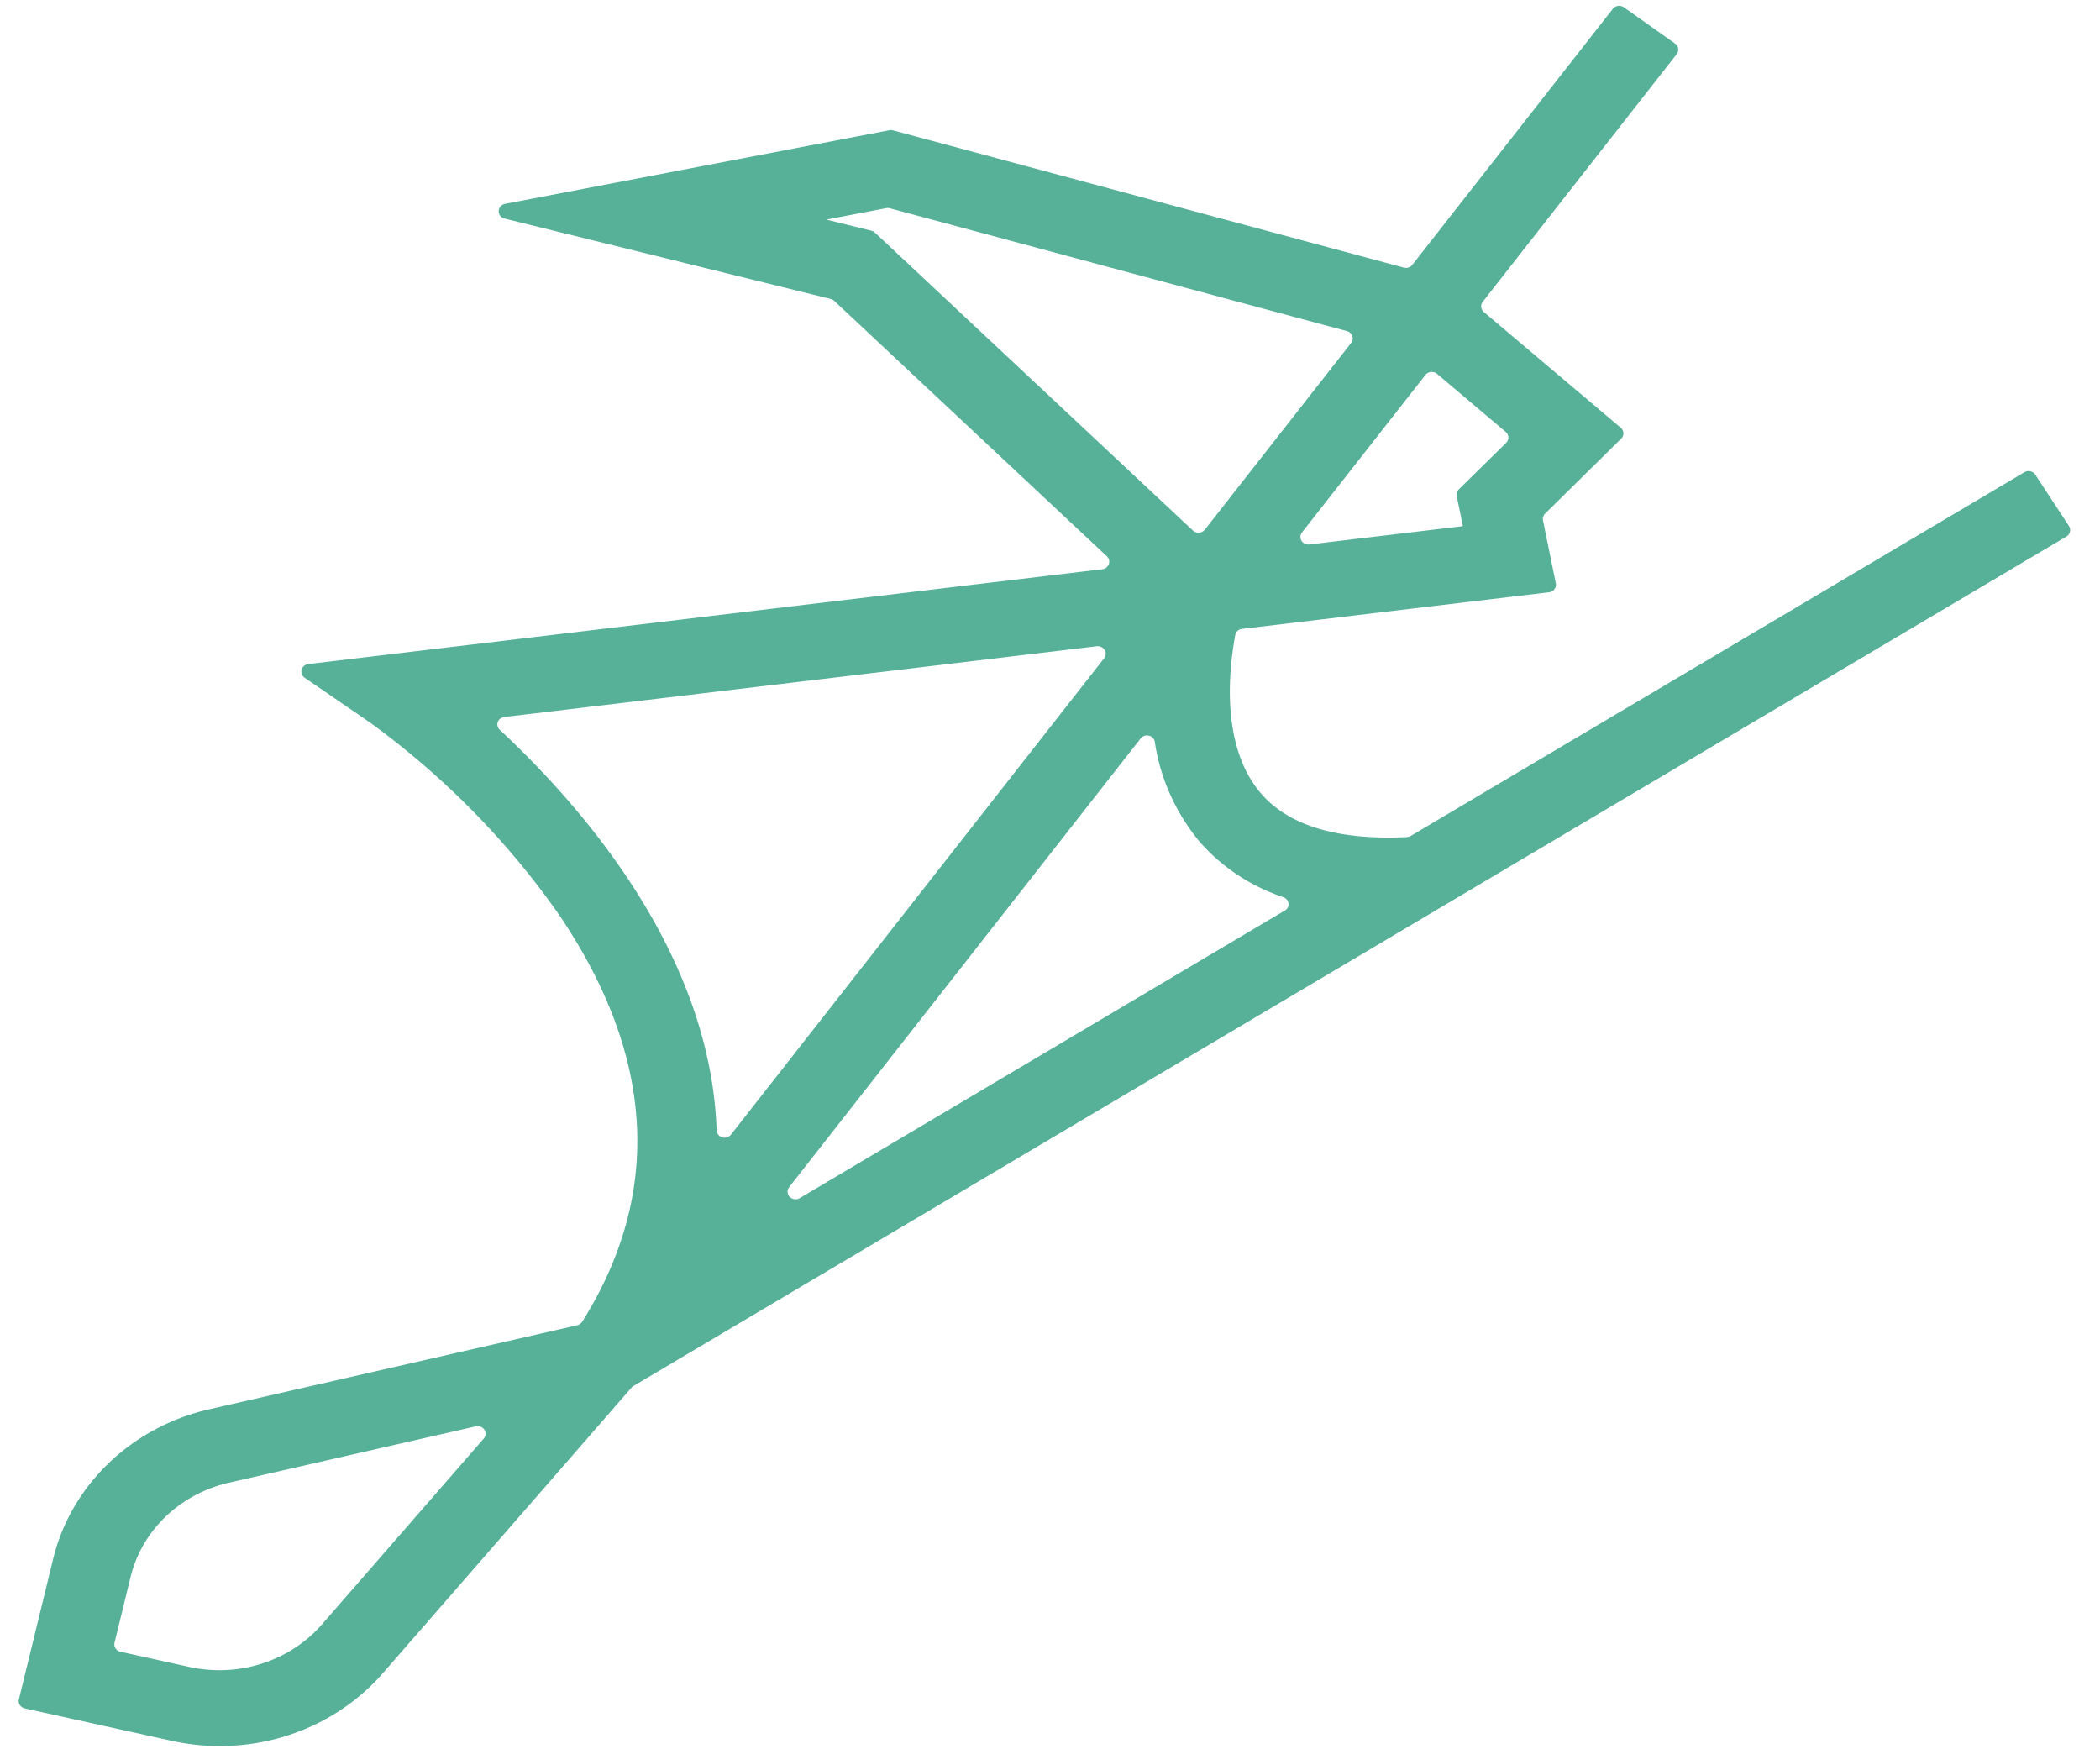 <svg width="241" height="200.658" viewBox="0 0 241 200.658" xmlns="http://www.w3.org/2000/svg">
    <defs>
        <clipPath id="a">
            <path d="M0,53.256H279.375V-147.4H0Z" transform="translate(0 147.402)" fill="none"></path>
        </clipPath>
    </defs>
    <g clip-path="url(#a)">
        <g transform="matrix(1.227, 0, 0, 1.167, 2.146, 0.671)" style="">
            <path d="M50.9,13.578l-3.154-5.06a.745.745,0,0,0-1.026-.238L-10.667,44.041a.8.8,0,0,1-.381.118C-17.5,44.478-22.1,43.037-24.7,39.834c-3.626-4.485-3.072-11.585-2.382-15.556a.727.727,0,0,1,.641-.595l28.693-3.6A.745.745,0,0,0,2.9,19.2l-1.2-6.191a.746.746,0,0,1,.2-.66L9.009,4.979A.745.745,0,0,0,8.969,3.9L-3.835-7.48a.745.745,0,0,1-.1-1L14.205-32.83a.744.744,0,0,0-.152-1.043L9.272-37.434a.744.744,0,0,0-1.043.152L-10.523-12.114a.745.745,0,0,1-.8.271L-59.088-25.337a.741.741,0,0,0-.35-.012l-35.937,7.237a.745.745,0,0,0-.039,1.451l30.49,7.9a.731.731,0,0,1,.335.191l25.5,25.117a.745.745,0,0,1-.43,1.27l-74.26,9.326a.745.745,0,0,0-.342,1.344l6.149,4.431A78.556,78.556,0,0,1-90.367,51.73c9.017,13.967,9.741,27.438,2.212,40.075a.786.786,0,0,1-.486.358l-34.28,8.228a19.715,19.715,0,0,0-14.751,14.859l-3.176,13.693a.745.745,0,0,0,.558.894l13.693,3.176a19.886,19.886,0,0,0,9.586-.125,19.839,19.839,0,0,0,10.248-6.568l23.22-28.035a.733.733,0,0,1,.18-.157L50.657,14.6a.745.745,0,0,0,.238-1.026m-73.339,37.8L-67.816,79.657a.745.745,0,0,1-.991-1.077l32.871-44.118a.739.739,0,0,1,1.325.313,20.564,20.564,0,0,0,4.1,9.717,17.889,17.889,0,0,0,7.906,5.564.739.739,0,0,1,.163,1.326m20.7-46L-6.169,9.959a.748.748,0,0,0-.2.66l.577,2.962-14.358,1.8a.745.745,0,0,1-.69-1.184L-9.3-1.283a.744.744,0,0,1,1.093-.112l6.419,5.705a.745.745,0,0,1,.041,1.075M-65.323-16.562l5.592-1.126a.736.736,0,0,1,.348.014L-16.638-5.6a.746.746,0,0,1,.395,1.163l-13.681,18.36a.745.745,0,0,1-1.12.087l-29.74-29.292a.743.743,0,0,0-.336-.191Zm-30.116,48.91,55.4-6.956a.745.745,0,0,1,.69,1.184l-34.9,46.838a.744.744,0,0,1-1.34-.442c-.564-17.1-12.175-31.416-20.282-39.363a.737.737,0,0,1,.433-1.261m-17.06,89.218a12.459,12.459,0,0,1-12.416,4.189l-6.431-1.493a.745.745,0,0,1-.557-.894l1.492-6.432a12.432,12.432,0,0,1,9.227-9.3l23.063-5.535a.746.746,0,0,1,.749,1.2Z" transform="translate(140.867 37.582)" fill="rgb(87, 177, 153)"></path>
        </g>
        <g transform="translate(146.791 105.87)"></g>
        <g transform="translate(169.12 105.87)"></g>
        <g transform="translate(193.242 105.87)"></g>
        <g transform="translate(215.933 105.87)"></g>
        <g transform="translate(236.699 105.87)"></g>
        <g transform="translate(256.123 105.87)"></g>
        <g transform="translate(259.781 161.363)"></g>
    </g>
</svg>